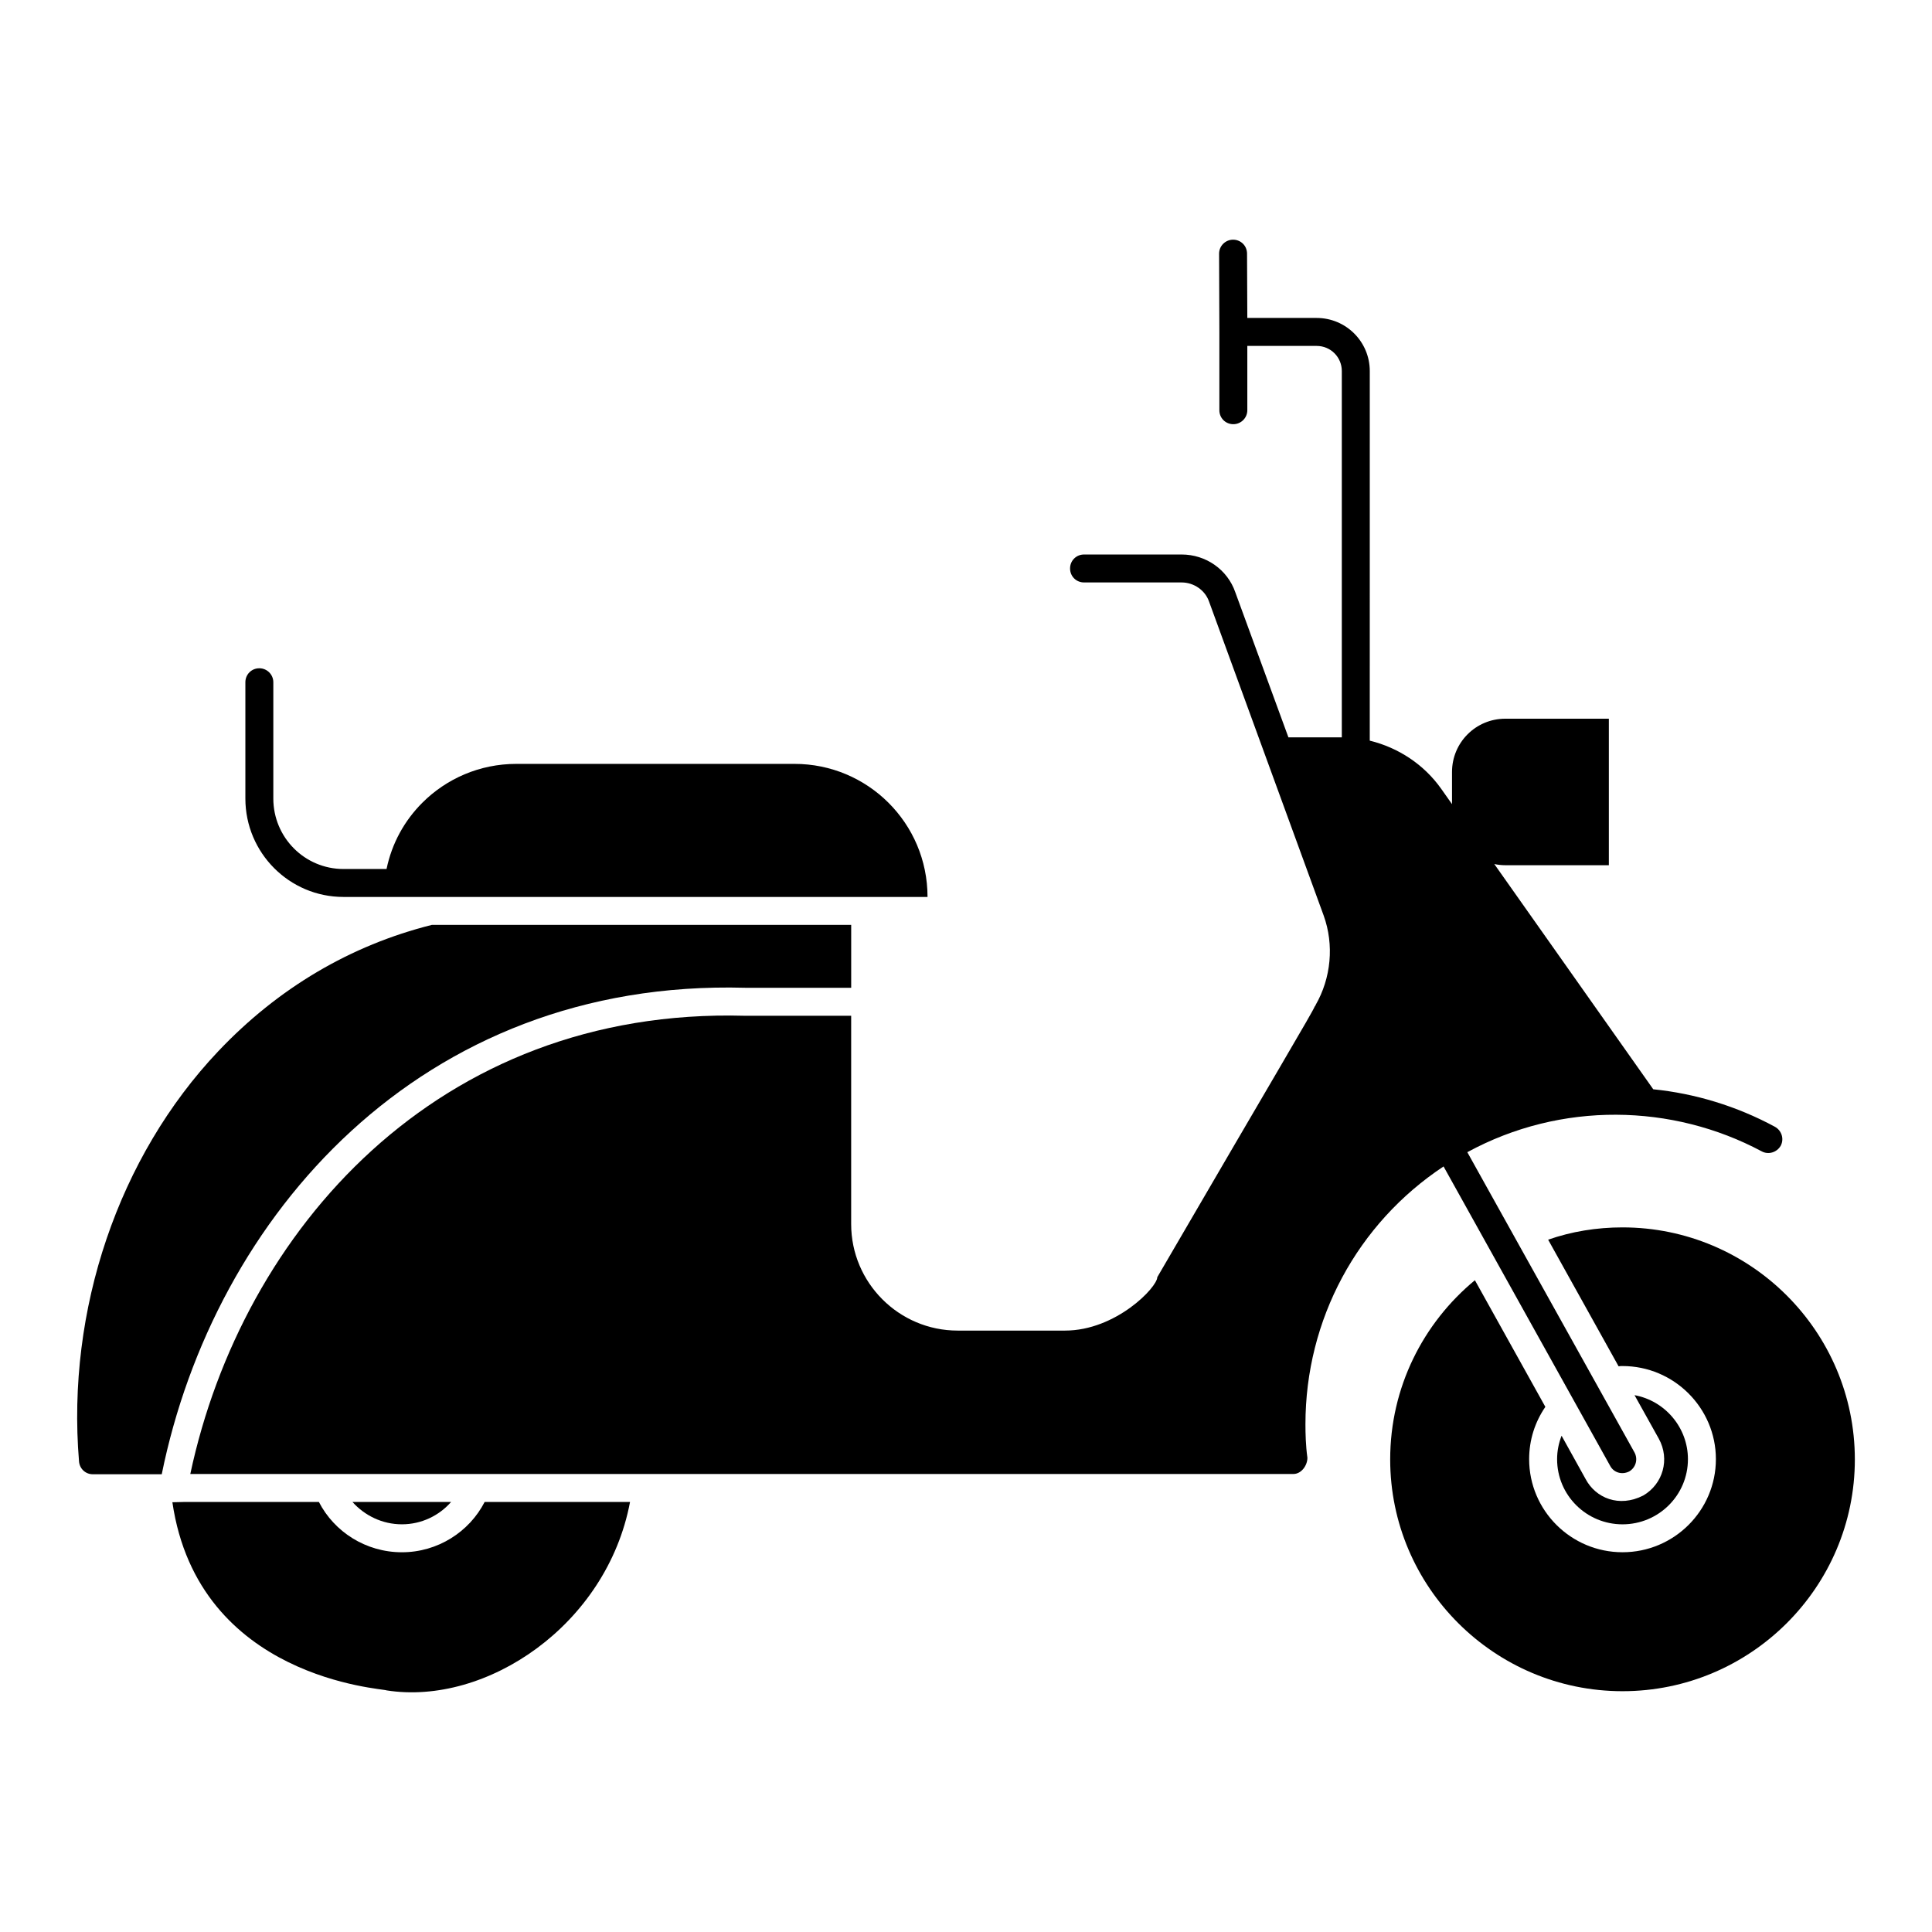 <?xml version="1.0" encoding="UTF-8"?>
<!-- Uploaded to: ICON Repo, www.svgrepo.com, Generator: ICON Repo Mixer Tools -->
<svg fill="#000000" width="800px" height="800px" version="1.1" viewBox="144 144 512 512" xmlns="http://www.w3.org/2000/svg">
 <g>
  <path d="m263.55 542.03c-3.188 3.629-7.852 5.926-13.039 5.926s-9.855-2.297-13.113-5.926z"/>
  <path d="m272.44 542.03c-4.074 7.926-12.445 13.336-21.93 13.336-9.559 0-17.93-5.41-22.004-13.336h-35.414l-3.039 0.074h-0.371c6.891 47.047 56.086 49.344 56.754 49.863 26.375 4.148 58.383-17.262 64.531-49.938z"/>
  <path d="m389.8 381.7h-154.77c-14.375 0-26.004-11.707-26.004-26.078v-30.82c0-2.074 1.629-3.703 3.703-3.703 2 0 3.703 1.629 3.703 3.703v30.82c0 10.297 8.297 18.672 18.598 18.672h11.41c1.406-6.816 4.742-12.816 9.484-17.559 6.371-6.371 15.188-10.297 24.895-10.297h73.719c19.41-0.008 35.266 15.699 35.266 35.262z"/>
  <path d="m573.98 469.27c-6.891 0-13.559 1.109-19.707 3.258l18.672 33.562c0.371-0.074 0.668-0.074 1.039-0.074 13.633 0 24.746 11.113 24.746 24.672 0 13.633-11.113 24.672-24.746 24.672-13.633 0-24.746-11.039-24.746-24.672 0-5.113 1.555-9.855 4.297-13.855l-18.672-33.562c-13.707 11.336-22.449 28.375-22.449 47.492 0 33.859 27.637 61.422 61.57 61.422 33.934 0 61.57-27.562 61.57-61.422-0.008-33.93-27.641-61.492-61.574-61.492z"/>
  <path d="m591.32 530.7c0 9.559-7.781 17.262-17.336 17.262-9.559 0-17.336-7.707-17.336-17.262 0-2.223 0.445-4.297 1.184-6.223l6.371 11.484c2.668 5.039 8.891 7.633 15.262 4.371 5.262-3.039 7.113-9.633 4.148-15.039l-6.445-11.559c8.078 1.48 14.152 8.594 14.152 16.965z"/>
  <path d="m341.48 405.77h28.094v-16.664h-111.13c-21.559 5.41-40.75 16.742-56.605 33.488-26.449 27.934-40.23 68.531-36.898 108.69 0.148 1.926 1.703 3.406 3.629 3.406h18.293c13.859-68.258 68.488-131.29 154.62-128.92z"/>
  <path d="m614.36 442.6c-10.148-5.484-21.191-8.816-32.23-9.93l-42.129-59.691c0.945 0.199 1.926 0.312 2.93 0.312h27.43v-38.828h-27.43c-7.828 0-14.133 6.305-14.133 14.133v8.508l-2.828-4.008c-4.594-6.519-11.41-10.965-18.969-12.816l0.004-97.941c0-7.781-6.297-14.078-14.078-14.078h-18.375l-0.074-17.039c0-2.074-1.629-3.703-3.703-3.703-2 0-3.703 1.629-3.703 3.703l0.074 20.746v20.746c0 2.074 1.629 3.703 3.703 3.703 2 0 3.703-1.629 3.703-3.703v-17.039h18.375c3.703 0 6.668 2.965 6.668 6.668v97.059h-0.074-14.078l-14.078-38.453c-2.074-6-7.781-10-14.227-10h-25.855c-2.074 0-3.703 1.629-3.703 3.703 0 2.074 1.629 3.703 3.703 3.703h25.855c3.262 0 6.223 2.074 7.262 5.039l30.375 83.203c2.816 7.781 2 16.598-2.148 23.781v0.074c-0.074 0.074-0.148 0.223-0.223 0.297-0.664 1.664-9.863 17.012-41.711 71.719 0 2.668-10.965 14.152-24.449 14.152h-28.449c-15.559 0-28.227-12.668-28.227-28.227v-55.203h-28.195c-81.309-2.242-133.2 56.902-146.94 121.43h292.34c2.074 0 3.703-2.223 3.703-4.297-0.445-3.188-0.52-6.445-0.52-8.891 0-27.785 13.781-53.195 36.602-68.312l44.156 79.352c0.938 1.773 3.094 2.453 5.039 1.48 1.777-1.039 2.371-3.262 1.406-5.039l-44.305-79.57c24.828-13.516 54.34-12.875 78.016-0.223 1.777 0.965 4 0.297 5.039-1.48 0.965-1.852 0.223-4.074-1.555-5.039z"/>
 </g>
</svg>